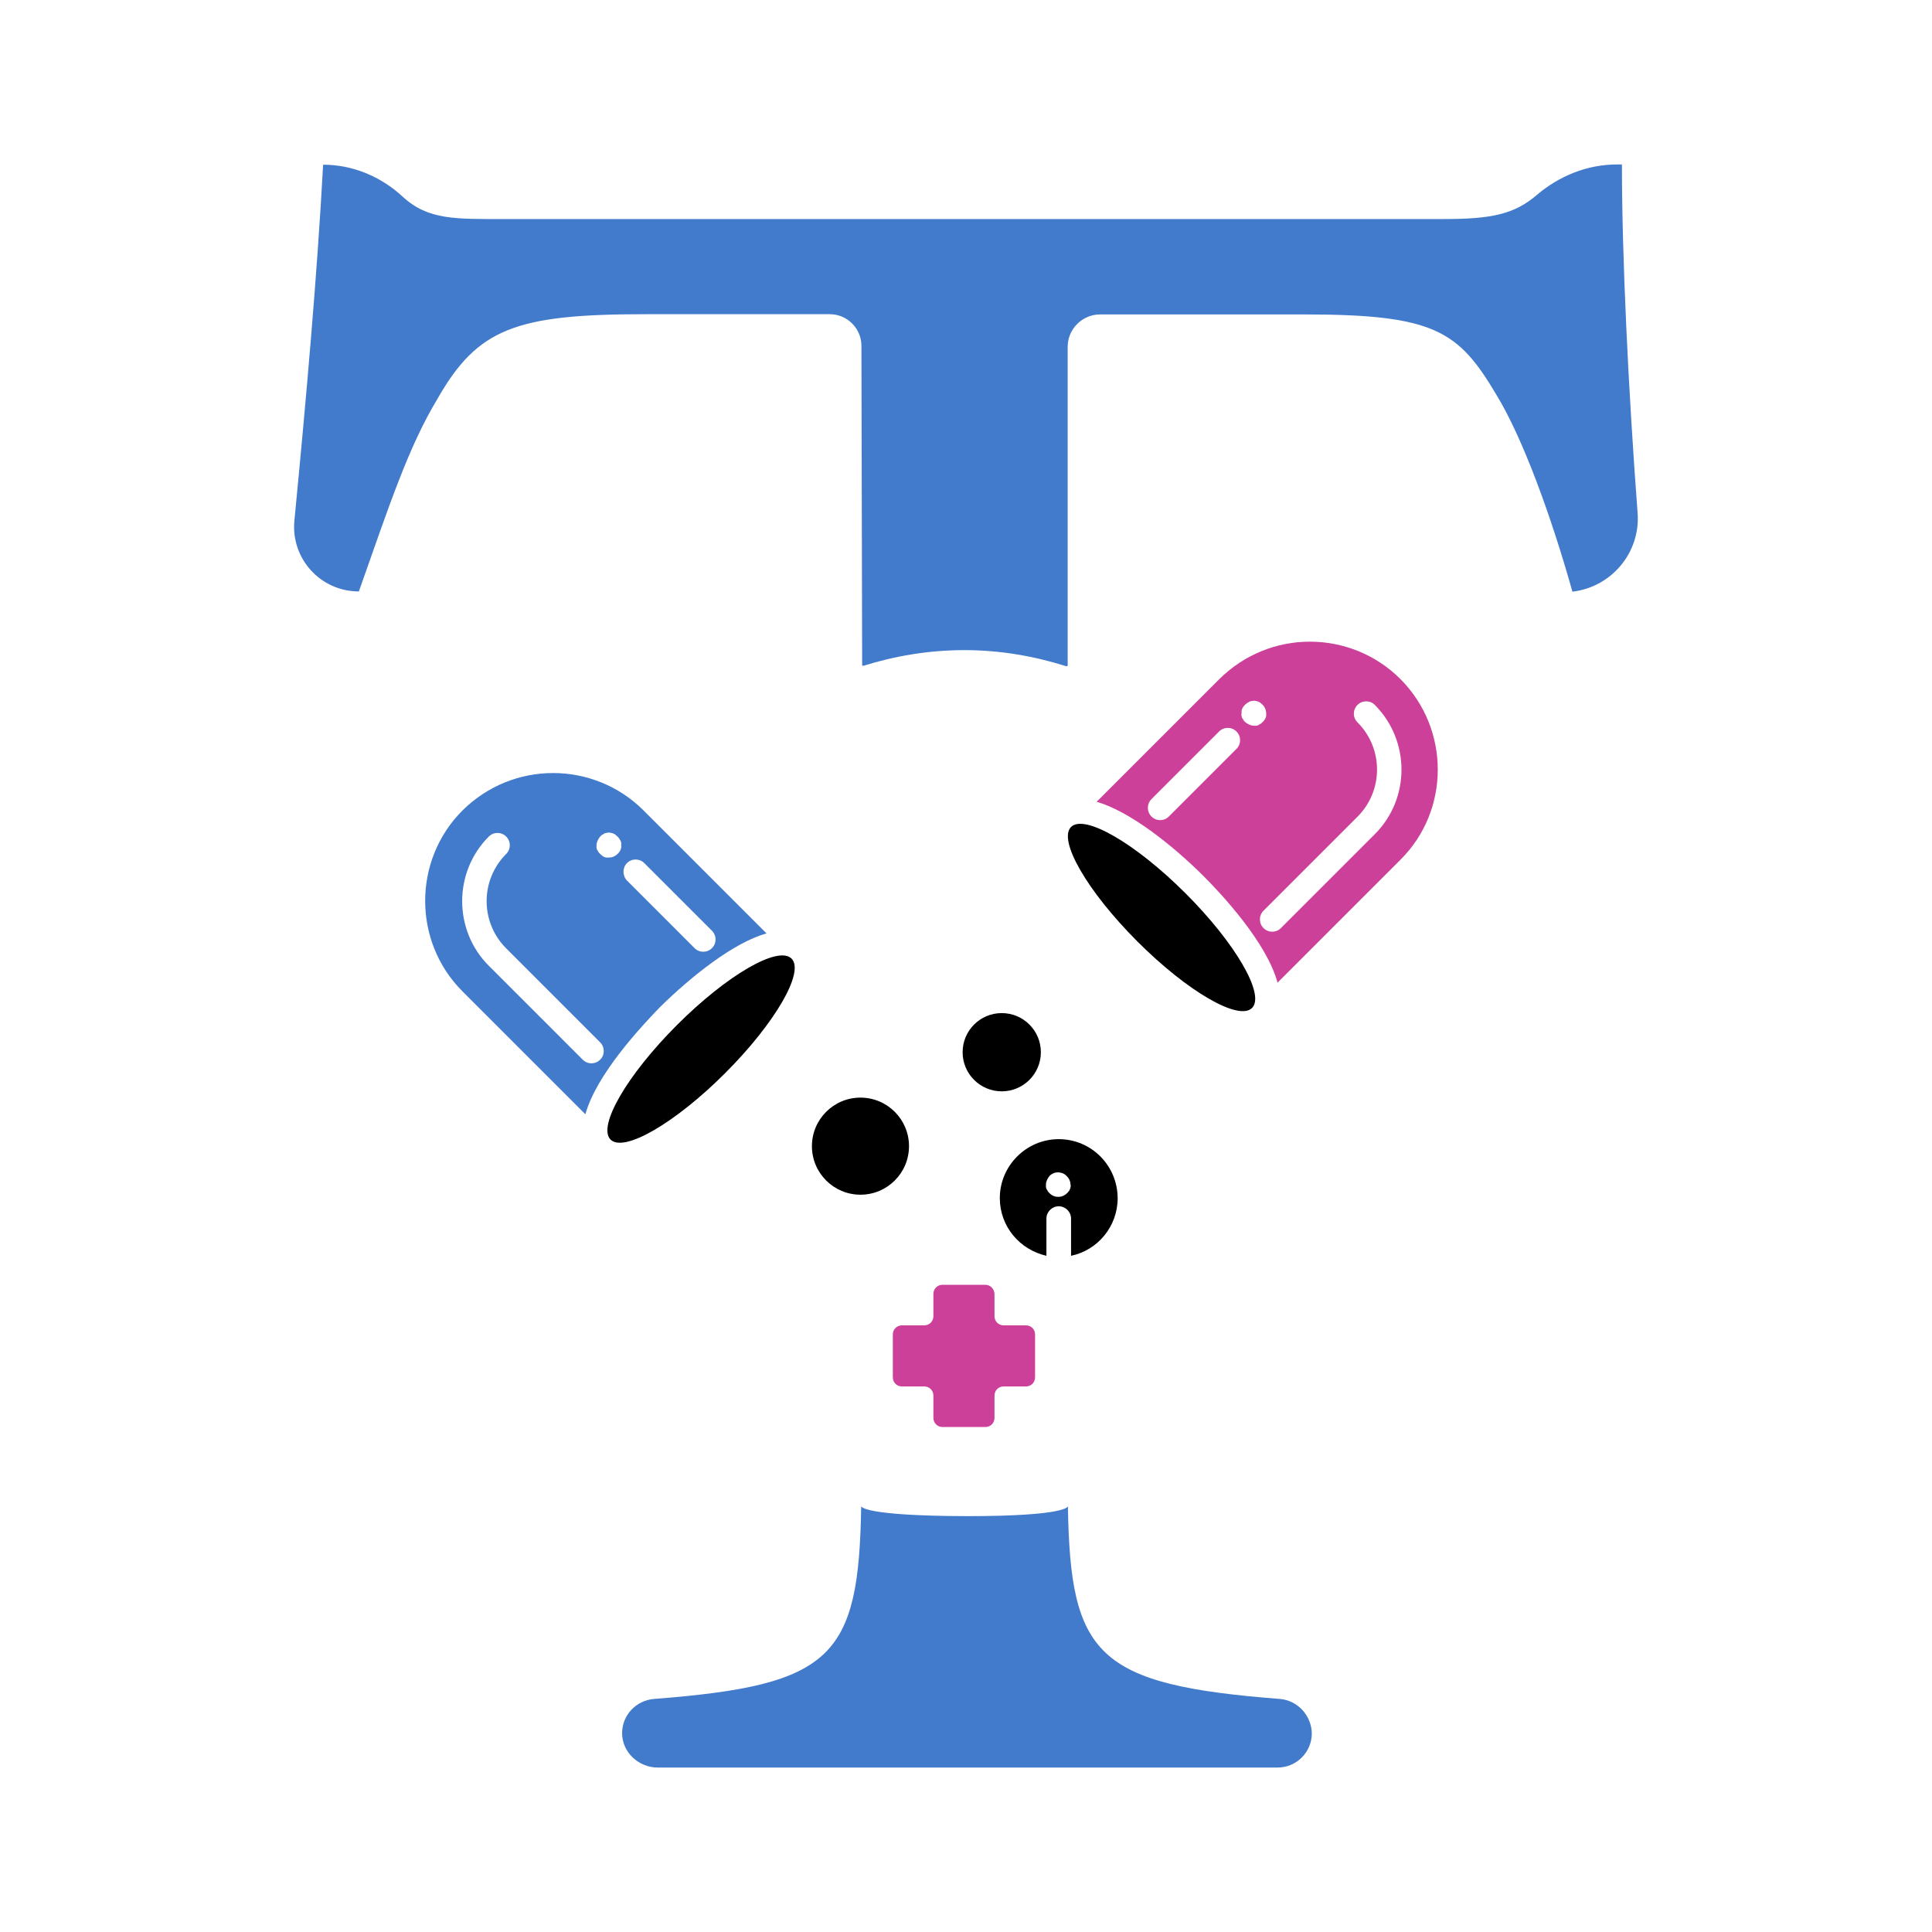 <?xml version="1.0" encoding="UTF-8"?>
<!-- Generator: Adobe Illustrator 28.2.0, SVG Export Plug-In . SVG Version: 6.00 Build 0)  -->
<svg xmlns="http://www.w3.org/2000/svg" xmlns:xlink="http://www.w3.org/1999/xlink" id="Layer_1" x="0px" y="0px" viewBox="0 0 800 800" style="enable-background:new 0 0 800 800;" xml:space="preserve">
<style type="text/css">
	.st0{fill:#427ACC;}
	.st1{fill:#CC409A;}
</style>
<g id="Layer_1_00000146480602452150262970000012684791602524949889_">
	<g id="Layer_1_00000069377049738010760800000009299057238957524921_">
	</g>
	<g id="Layer_2_00000119834550729326069580000009924908279211572645_">
		<g>
			<path class="st0" d="M678.1,212.5c-3.8-50.4-6.5-106-6.5-144.4h-2c-12.3,0-23.9,4.7-33.2,12.6c-9.3,8-18.8,10-38.4,10H209.4     c-20.8,0-32.1,0.5-42.7-9.3c-9-8.3-20.6-13.2-32.9-13.2c-2.5,46-7,96.8-11.9,147.4c-1.5,15.7,10.8,29.3,26.7,29.3     c12.8-36.3,20.6-59.9,32.4-79.5c16.7-29.4,32.4-35.3,86.4-35.3h76.2c7.2,0,13.1,5.9,13.1,13.1l0.3,132.2c0,0.2,0.2,0.3,0.5,0.3     c13.1-4.1,27.1-6.5,41.9-6.5s28.9,2.5,42.2,6.7c0.2,0,0.5-0.2,0.5-0.3v-132c0-7.4,6.1-13.4,13.4-13.4h84.7     c54,0,63.8,6.9,79.5,33.4c10.8,17.7,22.6,50,31.4,81.4C667.3,243.1,679.3,228.8,678.1,212.5z"></path>
			<path class="st0" d="M356.6,623.7c-1,62.6-11.8,74.1-85.9,79.8c-7.4,0.7-13.1,6.7-13.1,14.2c0,7.9,6.9,14.2,14.7,14.2H529     c7.9,0,14.2-6.4,14.2-14.2l0,0c-0.2-7.4-5.9-13.6-13.2-14.2c-75.9-5.9-86.8-18-87.8-79.8c0,0,0.1,4.1-41.7,4.1     C356.6,627.7,356.6,623.7,356.6,623.7z"></path>
			<path class="st0" d="M500.2,375.9c-0.3-0.3-0.5-0.8-0.8-1.1L500.2,375.9z"></path>
		</g>
	</g>
	<g>
		<g>
			<g>
				<path class="st1" d="M579.9,281.2c-10.3-10.3-23.9-15.5-37.5-15.5s-27.1,5.2-37.5,15.5L454.1,332c13.6,3.9,31.1,17.7,44.2,30.7      c7.4,7.4,26.2,27.5,30.7,44.2l50.9-50.9C600.5,335.5,600.5,301.9,579.9,281.2z M512,310.1l-28,28c-1,1-2.3,1.5-3.6,1.5      c-1.3,0-2.6-0.5-3.6-1.5c-2-2-2-5.2,0-7.2l28-28c2-2,5.2-2,7.2,0C514,304.9,514,308.1,512,310.1z M520.2,300.5c-0.3,0-0.7,0-1,0      c-1.3,0-2.6-0.7-3.6-1.5c-0.2-0.2-0.5-0.5-0.7-0.8c-0.2-0.3-0.3-0.7-0.5-0.8c-0.2-0.3-0.2-0.7-0.3-1c-0.2-0.3,0-0.7,0-1      c0-0.3,0-0.7,0-1c0-0.3,0.2-0.7,0.3-1c0.2-0.3,0.3-0.7,0.5-0.8c0.2-0.3,0.3-0.5,0.7-0.8c0.2-0.2,0.5-0.5,0.8-0.7      c0.3-0.2,0.7-0.3,0.8-0.5c0.3-0.2,0.7-0.2,1-0.3c0.7-0.2,1.3-0.2,2,0c0.3,0,0.7,0.2,1,0.3c0.3,0.2,0.7,0.3,0.8,0.5      c0.3,0.2,0.5,0.5,0.8,0.7c1,1,1.5,2.3,1.5,3.6c0,0.3,0,0.7,0,1c0,0.3-0.2,0.7-0.3,1c-0.2,0.3-0.3,0.7-0.5,0.8      c-0.2,0.3-0.3,0.5-0.7,0.8c-0.2,0.2-0.5,0.5-0.8,0.7c-0.3,0.2-0.7,0.3-0.8,0.5C520.8,300.3,520.7,300.5,520.2,300.5z       M569.3,345.4l-38.9,38.9c-1,1-2.3,1.5-3.6,1.5c-1.3,0-2.6-0.5-3.6-1.5c-2-2-2-5.2,0-7.2l38.9-38.9c10.8-10.8,10.8-28.3,0-39.1      c-2-2-2-5.2,0-7.2c2-2,5.2-2,7.2,0C584,306.7,584,330.7,569.3,345.4z"></path>
				<g>
					<ellipse transform="matrix(0.707 -0.707 0.707 0.707 -127.757 451.457)" cx="481.1" cy="379.9" rx="14.1" ry="53"></ellipse>
				</g>
				<path class="st0" d="M317.4,386.5l-50.9-50.9c-10.3-10.3-23.9-15.5-37.5-15.5c-13.6,0-27.1,5.2-37.5,15.5      c-20.6,20.6-20.6,54.3,0,74.9l50.9,50.9c4.6-16.7,23.4-36.6,30.7-44.2C286.3,404.2,303.8,390.3,317.4,386.5z M248.5,438.8      c-1,1-2.3,1.5-3.6,1.5c-1.3,0-2.6-0.5-3.6-1.5l-38.9-38.9c-14.7-14.7-14.7-38.8,0-53.5c2-2,5.2-2,7.2,0c2,2,2,5.2,0,7.2      c-10.8,10.8-10.8,28.3,0,39.1l38.9,38.9C250.5,433.6,250.5,436.9,248.5,438.8z M257.2,351c0,0.3-0.2,0.7-0.3,1      c-0.2,0.3-0.3,0.7-0.5,0.8c-0.2,0.3-0.3,0.5-0.7,0.8c-1,1-2.3,1.5-3.6,1.5c-0.3,0-0.7,0-1,0c-0.3,0-0.7-0.2-1-0.3      c-0.3-0.2-0.7-0.3-0.8-0.5c-0.3-0.2-0.5-0.5-0.8-0.7c-0.2-0.2-0.5-0.5-0.7-0.8c-0.2-0.3-0.3-0.7-0.5-0.8c-0.2-0.3-0.2-0.7-0.3-1      c0-0.3,0-0.7,0-1c0-1.3,0.7-2.6,1.5-3.6c0.2-0.2,0.5-0.5,0.8-0.7c0.3-0.2,0.7-0.3,0.8-0.5c0.3-0.2,0.7-0.2,1-0.3      c0.7-0.2,1.3-0.2,2,0c0.3,0,0.7,0.2,1,0.3c0.3,0.2,0.7,0.3,0.8,0.5c0.3,0.2,0.5,0.5,0.8,0.7c0.2,0.2,0.5,0.5,0.7,0.8      c0.2,0.3,0.3,0.7,0.5,0.8c0.2,0.3,0.2,0.7,0.3,1c0.2,0.3,0,0.7,0,1C257.3,350.3,257.3,350.7,257.2,351z M259.6,357.4      c2-2,5.2-2,7.2,0l28,28c2,2,2,5.2,0,7.2c-1,1-2.3,1.5-3.6,1.5c-1.3,0-2.6-0.5-3.6-1.5l-28-28      C257.7,362.6,257.7,359.3,259.6,357.4z"></path>
				<g>
					<ellipse transform="matrix(0.707 -0.707 0.707 0.707 -222.142 332.595)" cx="290.4" cy="434.4" rx="53" ry="14.1"></ellipse>
				</g>
				<g>
					<circle cx="356.3" cy="474.6" r="20.1"></circle>
				</g>
				<g>
					<circle cx="414.8" cy="435.7" r="16.2"></circle>
				</g>
				<g>
					<g>
						<path d="M438.4,471.7c-13.4,0-24.4,11-24.4,24.4c0,11.8,8.3,21.4,19.3,23.9v-15.4c0-2.8,2.3-5.1,5.1-5.1s5.1,2.3,5.1,5.1v15.4        c11-2.3,19.3-12.1,19.3-23.9C462.7,482.5,451.8,471.7,438.4,471.7z M443.3,491.5c0,0.3-0.2,0.7-0.3,1s-0.3,0.7-0.5,0.8        c-0.2,0.3-0.3,0.5-0.7,0.8c-1,1-2.3,1.5-3.6,1.5c-1.3,0-2.6-0.5-3.6-1.5c-0.2-0.2-0.5-0.5-0.7-0.8c-0.2-0.3-0.3-0.7-0.5-0.8        c-0.2-0.3-0.2-0.7-0.3-1c0-0.3,0-0.7,0-1c0-1.3,0.7-2.6,1.5-3.6c1.1-1.1,2.9-1.8,4.6-1.3c0.3,0,0.7,0.2,1,0.3        c0.3,0.2,0.7,0.3,0.8,0.5c0.3,0.2,0.5,0.3,0.8,0.7c1,1,1.5,2.3,1.5,3.6C443.4,490.8,443.4,491.2,443.3,491.5z"></path>
					</g>
				</g>
			</g>
		</g>
		<g>
			<path class="st1" d="M408,532h-17.7c-2.1,0-3.8,1.6-3.8,3.8v9.2c0,2.1-1.6,3.8-3.8,3.8h-9.2c-2.1,0-3.8,1.6-3.8,3.8v17.7     c0,2.1,1.6,3.8,3.8,3.8h9.2c2.1,0,3.8,1.6,3.8,3.8v9.2c0,2.1,1.6,3.8,3.8,3.8H408c2.1,0,3.8-1.6,3.8-3.8v-9.2     c0-2.1,1.6-3.8,3.8-3.8h9.2c2.1,0,3.8-1.6,3.8-3.8v-17.7c0-2.1-1.6-3.8-3.8-3.8h-9.2c-2.1,0-3.8-1.6-3.8-3.8v-9.2     C411.7,533.7,410.1,532,408,532z"></path>
		</g>
	</g>
</g>
<g id="Layer_2_00000096745041389552693570000008632064611769946791_">
</g>
</svg>
